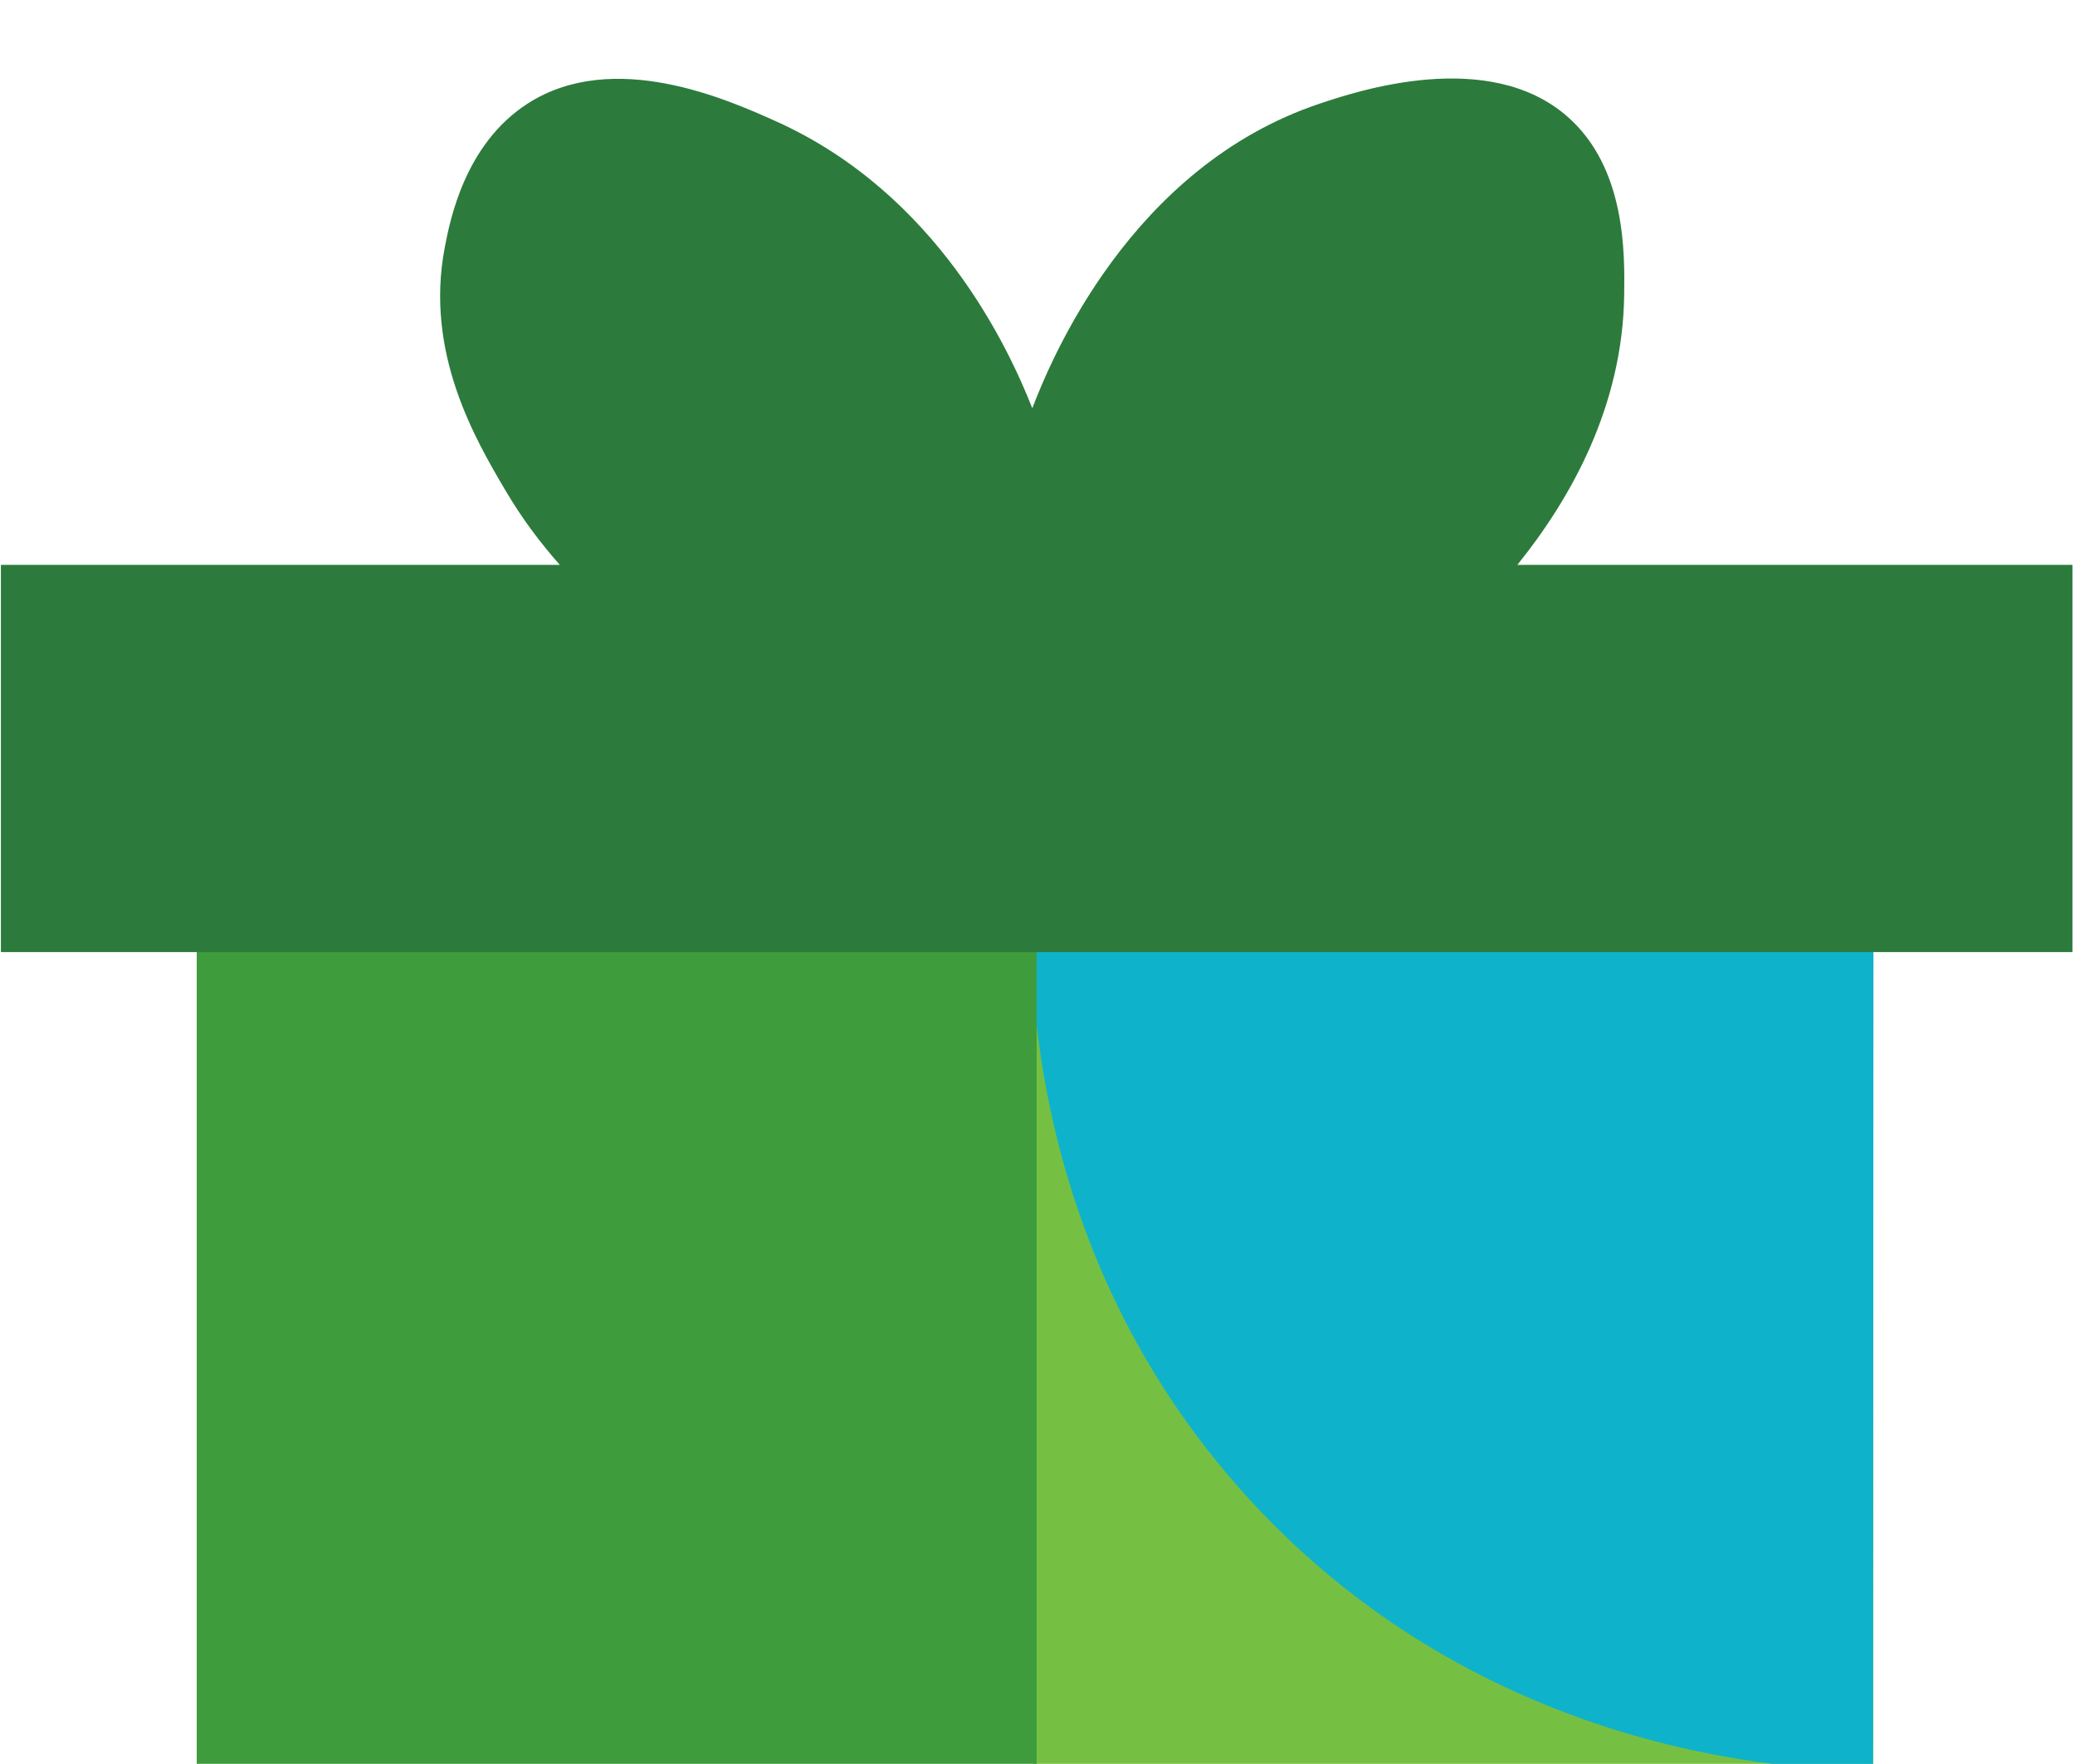 <?xml version="1.0" encoding="UTF-8" standalone="no"?> <svg xmlns="http://www.w3.org/2000/svg" xmlns:xlink="http://www.w3.org/1999/xlink" xmlns:serif="http://www.serif.com/" width="100%" height="100%" viewBox="0 0 200 170" version="1.1" xml:space="preserve" style="fill-rule:evenodd;clip-rule:evenodd;stroke-linejoin:round;stroke-miterlimit:2;"> <g id="growth-graph" serif:id="growth graph" transform="matrix(2.439,0,0,1.91,-202.439,-116.517)"> <rect x="83" y="61" width="82" height="89" style="fill:none;"></rect> <clipPath id="_clip1"> <rect x="83" y="61" width="82" height="89"></rect> </clipPath> <g clip-path="url(#_clip1)"> <g transform="matrix(0.246,0,0,0.314,34.73,-614.311)"> <g transform="matrix(-1,0,0,1,859.361,-1132.27)"> <rect x="362.215" y="3421.27" width="134.931" height="146.117" style="fill:rgb(117,192,67);"></rect> </g> <g transform="matrix(0.735,-0.678,-0.678,-0.735,528.182,2368.44)"> <path d="M-68.036,-27.93C-74.107,-22.439 -112.339,13.345 -112.194,71.848C-112.05,129.959 -74.15,165.428 -68.036,170.958L31.093,79.418L-68.036,-27.93Z" style="fill:rgb(15,178,203);fill-rule:nonzero;"></path> </g> <g transform="matrix(-1,0,0,1,590.583,-1132.27)"> <rect x="227.826" y="3421.27" width="134.931" height="146.117" style="fill:rgb(63,156,60);"></rect> </g> <g transform="matrix(1,0,0,1,439.973,2220.48)"> <path d="M0,20.973C8.642,10.254 16.917,-4.552 17.166,-22.373C17.259,-29.025 17.452,-42.804 8.077,-51.037C-4.662,-62.222 -25.89,-55.106 -31.772,-53.134C-62.178,-42.941 -74.979,-11.903 -77.915,-4.195C-81.676,-13.709 -93.09,-38.638 -119.164,-50.338C-126.855,-53.789 -145.223,-62.031 -159.014,-53.134C-169.108,-46.621 -171.476,-34.326 -172.297,-30.063C-175.568,-13.073 -167.354,0.864 -162.509,9.088C-159.833,13.627 -156.862,17.527 -153.82,20.973L-243.607,20.973L-243.607,83.195L89.175,83.195L89.175,20.973L0,20.973Z" style="fill:rgb(44,123,60);fill-rule:nonzero;"></path> </g> </g> </g> </g> </svg> 